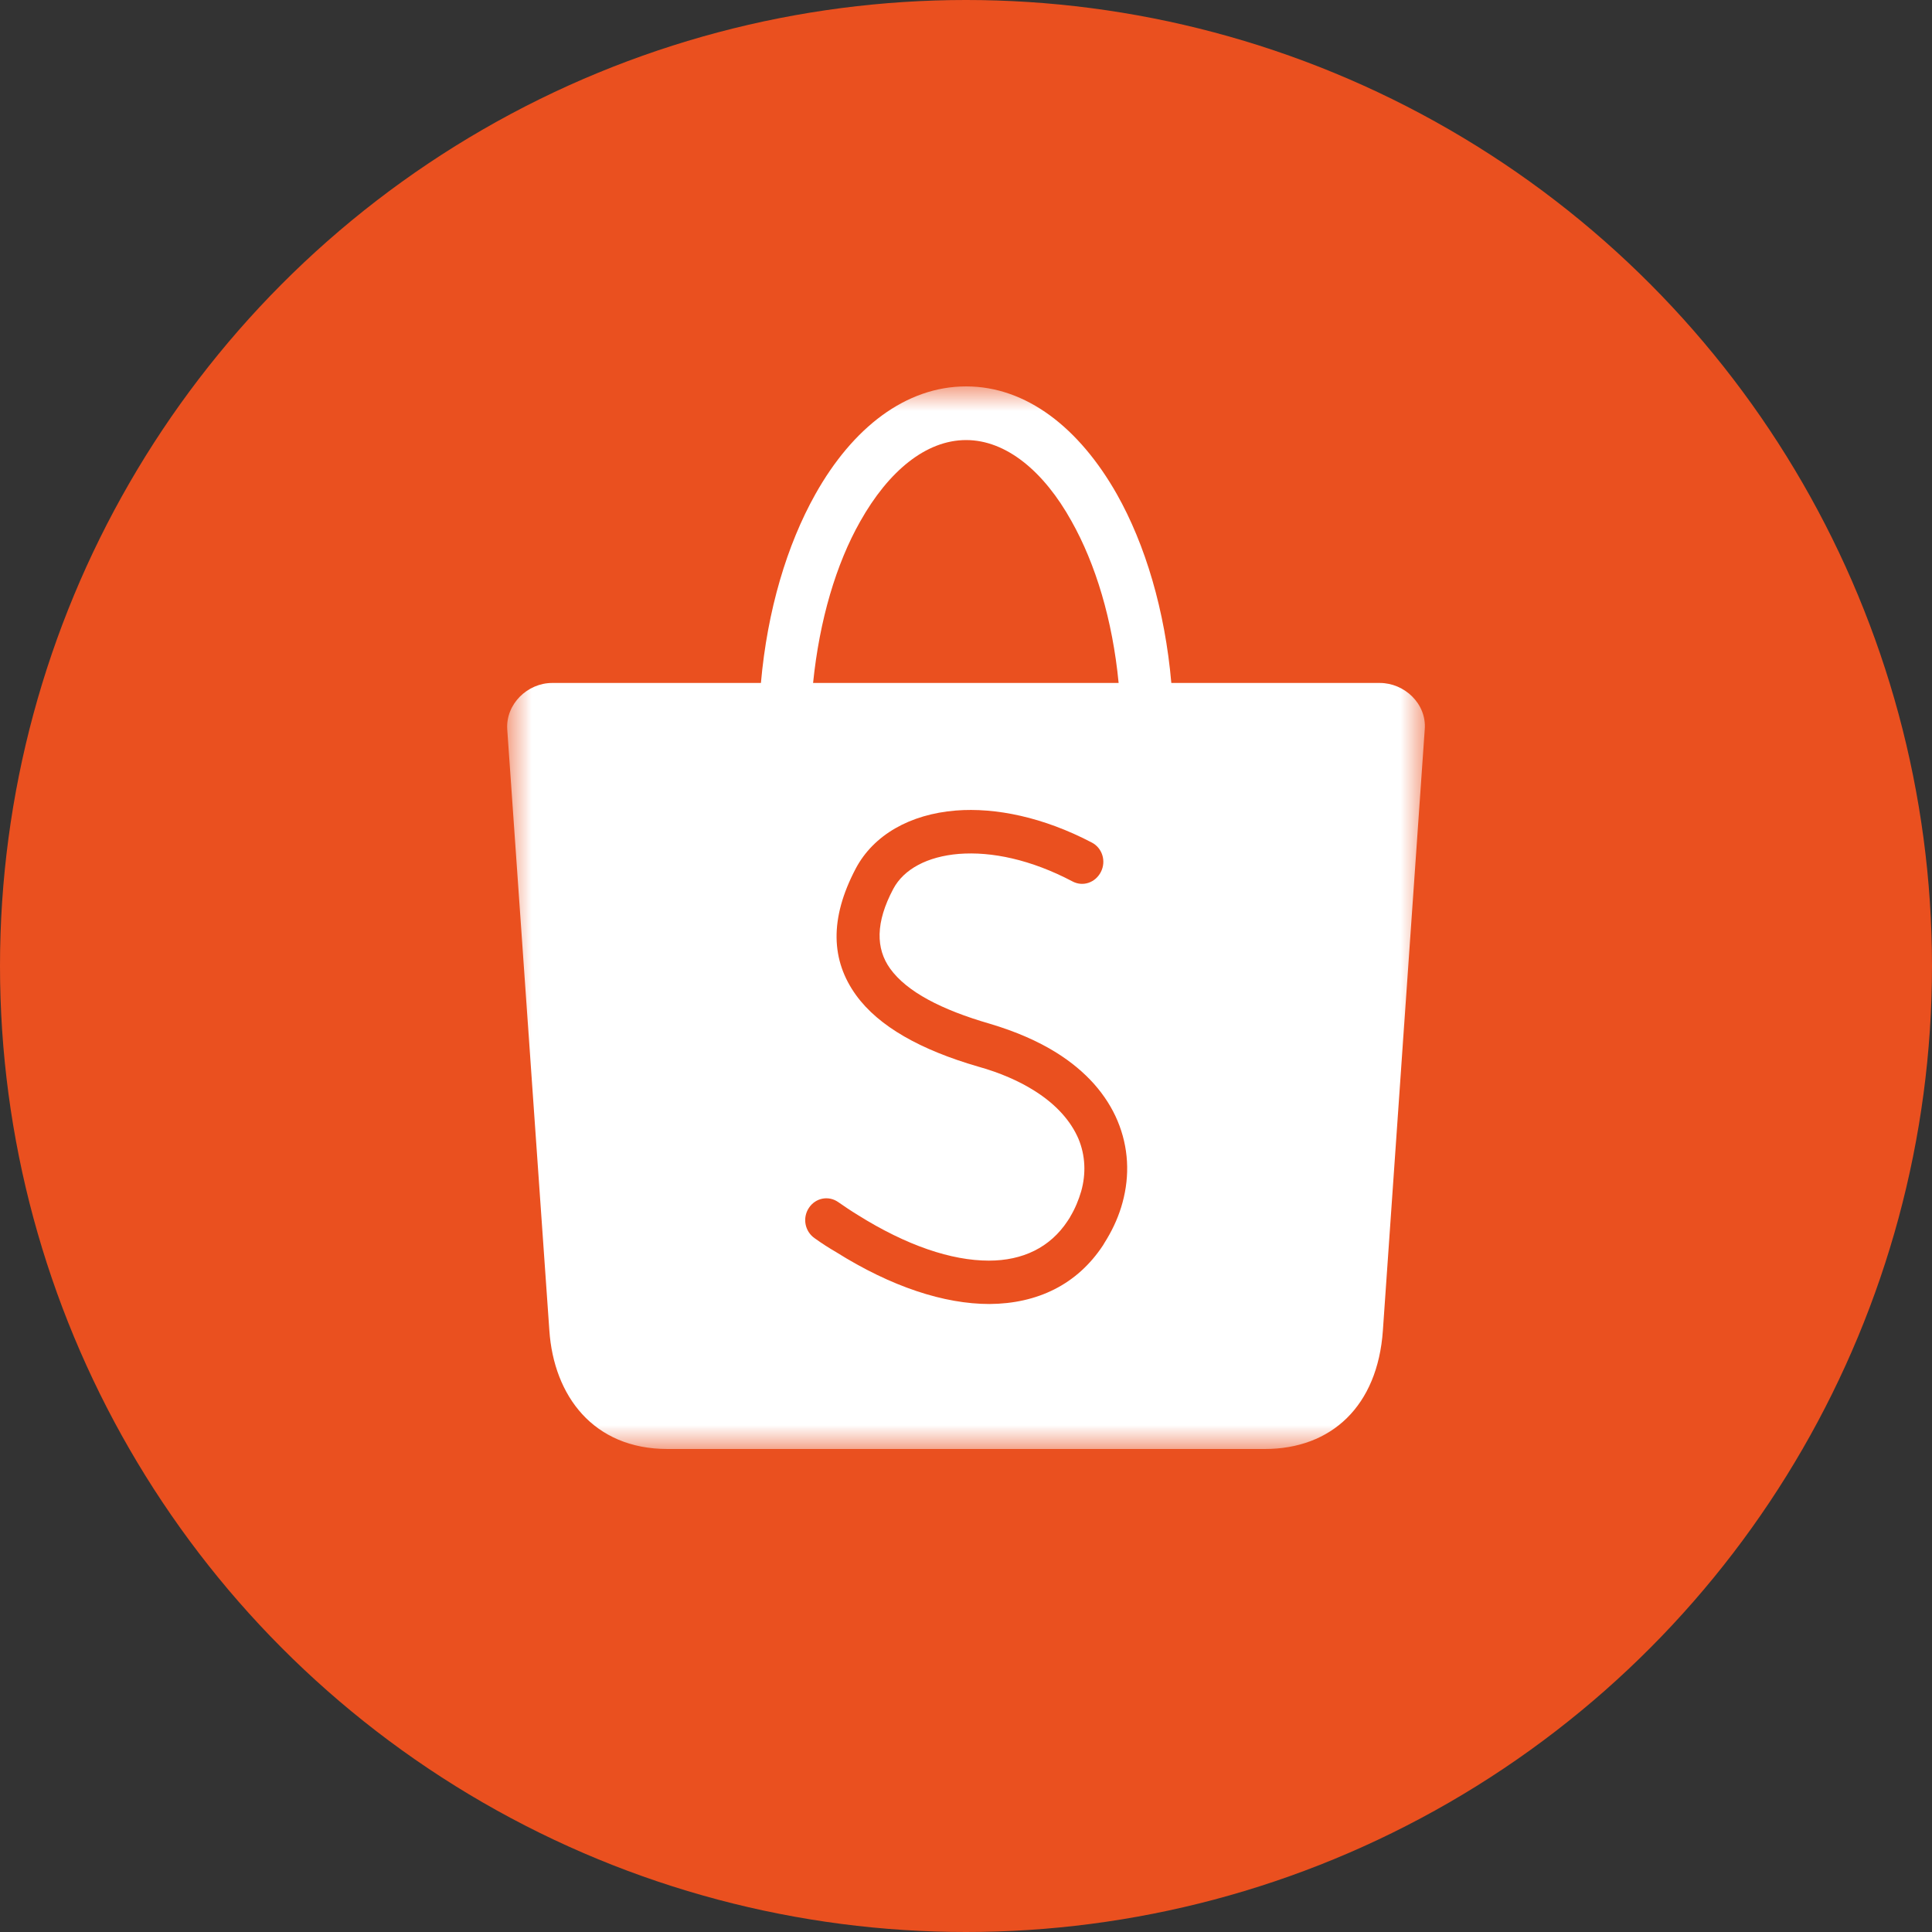 <?xml version="1.0" encoding="UTF-8"?>
<svg width="40px" height="40px" viewBox="0 0 40 40" version="1.1" xmlns="http://www.w3.org/2000/svg" xmlns:xlink="http://www.w3.org/1999/xlink">
    <rect x="0" y="0" width="40" height="40" fill="#333333" stroke="none"/>
    <title>shopee_logo</title>
    <defs>
        <polygon id="path-1" points="0 0 19 0 19 22 0 22"></polygon>
    </defs>
    <g id="Support-2021" stroke="none" stroke-width="1" fill="none" fill-rule="evenodd">
        <g id="shopee_logo">
            <circle id="Oval" fill="#EA501F" cx="20" cy="20" r="20"></circle>
            <g id="Group-3" transform="translate(10.5, 8)">
                <mask id="mask-2" fill="white">
                    <use xlink:href="#path-1"></use>
                </mask>
                <g id="Clip-2"></g>
                <path d="M12.74,16.9 C12.671,17.154 12.562,17.409 12.413,17.657 C12.379,17.71 12.356,17.751 12.338,17.781 C12.071,18.186 11.733,18.489 11.336,18.691 C10.939,18.893 10.484,18.995 9.985,18.998 C9.049,18.998 7.958,18.644 6.81,17.923 C6.667,17.84 6.517,17.745 6.362,17.633 C6.162,17.491 6.11,17.214 6.248,17.007 C6.385,16.8 6.655,16.747 6.856,16.889 C6.982,16.977 7.114,17.066 7.258,17.154 C8.268,17.787 9.198,18.1 9.973,18.1 C10.674,18.1 11.242,17.828 11.604,17.278 C11.627,17.237 11.65,17.214 11.655,17.196 C11.759,17.024 11.833,16.841 11.885,16.664 C11.988,16.298 11.971,15.919 11.828,15.577 C11.673,15.216 11.374,14.868 10.909,14.578 C10.754,14.481 10.581,14.389 10.387,14.306 C10.194,14.222 9.982,14.147 9.749,14.082 C8.567,13.739 7.694,13.254 7.224,12.604 C6.707,11.889 6.667,11.027 7.218,9.981 C7.585,9.289 8.337,8.858 9.29,8.781 C10.111,8.716 11.098,8.917 12.103,9.443 C12.321,9.555 12.407,9.827 12.293,10.052 C12.178,10.276 11.919,10.365 11.701,10.247 C10.846,9.797 10.031,9.626 9.353,9.679 C8.705,9.732 8.211,9.992 7.993,10.406 C7.625,11.098 7.631,11.641 7.93,12.055 C8.274,12.533 8.992,12.906 9.991,13.195 C10.53,13.355 10.989,13.556 11.368,13.792 C11.681,13.987 11.942,14.207 12.154,14.445 C12.364,14.683 12.525,14.938 12.637,15.204 C12.867,15.754 12.895,16.333 12.74,16.9 M7.31,2.795 C7.895,1.755 8.67,1.111 9.503,1.111 C10.329,1.111 11.11,1.755 11.684,2.789 C12.183,3.676 12.534,4.834 12.66,6.14 L6.334,6.14 C6.466,4.84 6.81,3.676 7.31,2.795 M18.068,6.14 L13.751,6.14 C13.619,4.633 13.211,3.274 12.625,2.234 C11.845,0.857 10.748,0 9.503,0 C8.257,0 7.155,0.851 6.38,2.234 C5.794,3.28 5.387,4.633 5.254,6.14 L0.932,6.14 C0.421,6.14 -0.033,6.577 0.002,7.103 L0.874,19.548 C0.966,20.895 1.781,22 3.32,22 L15.685,22 C17.069,22 18.022,21.108 18.131,19.548 L18.998,7.097 C19.038,6.571 18.578,6.14 18.068,6.14" id="Fill-1" fill="#FFFFFF" mask="url(#mask-2)"></path>
            </g>
        </g>
    </g>
</svg>